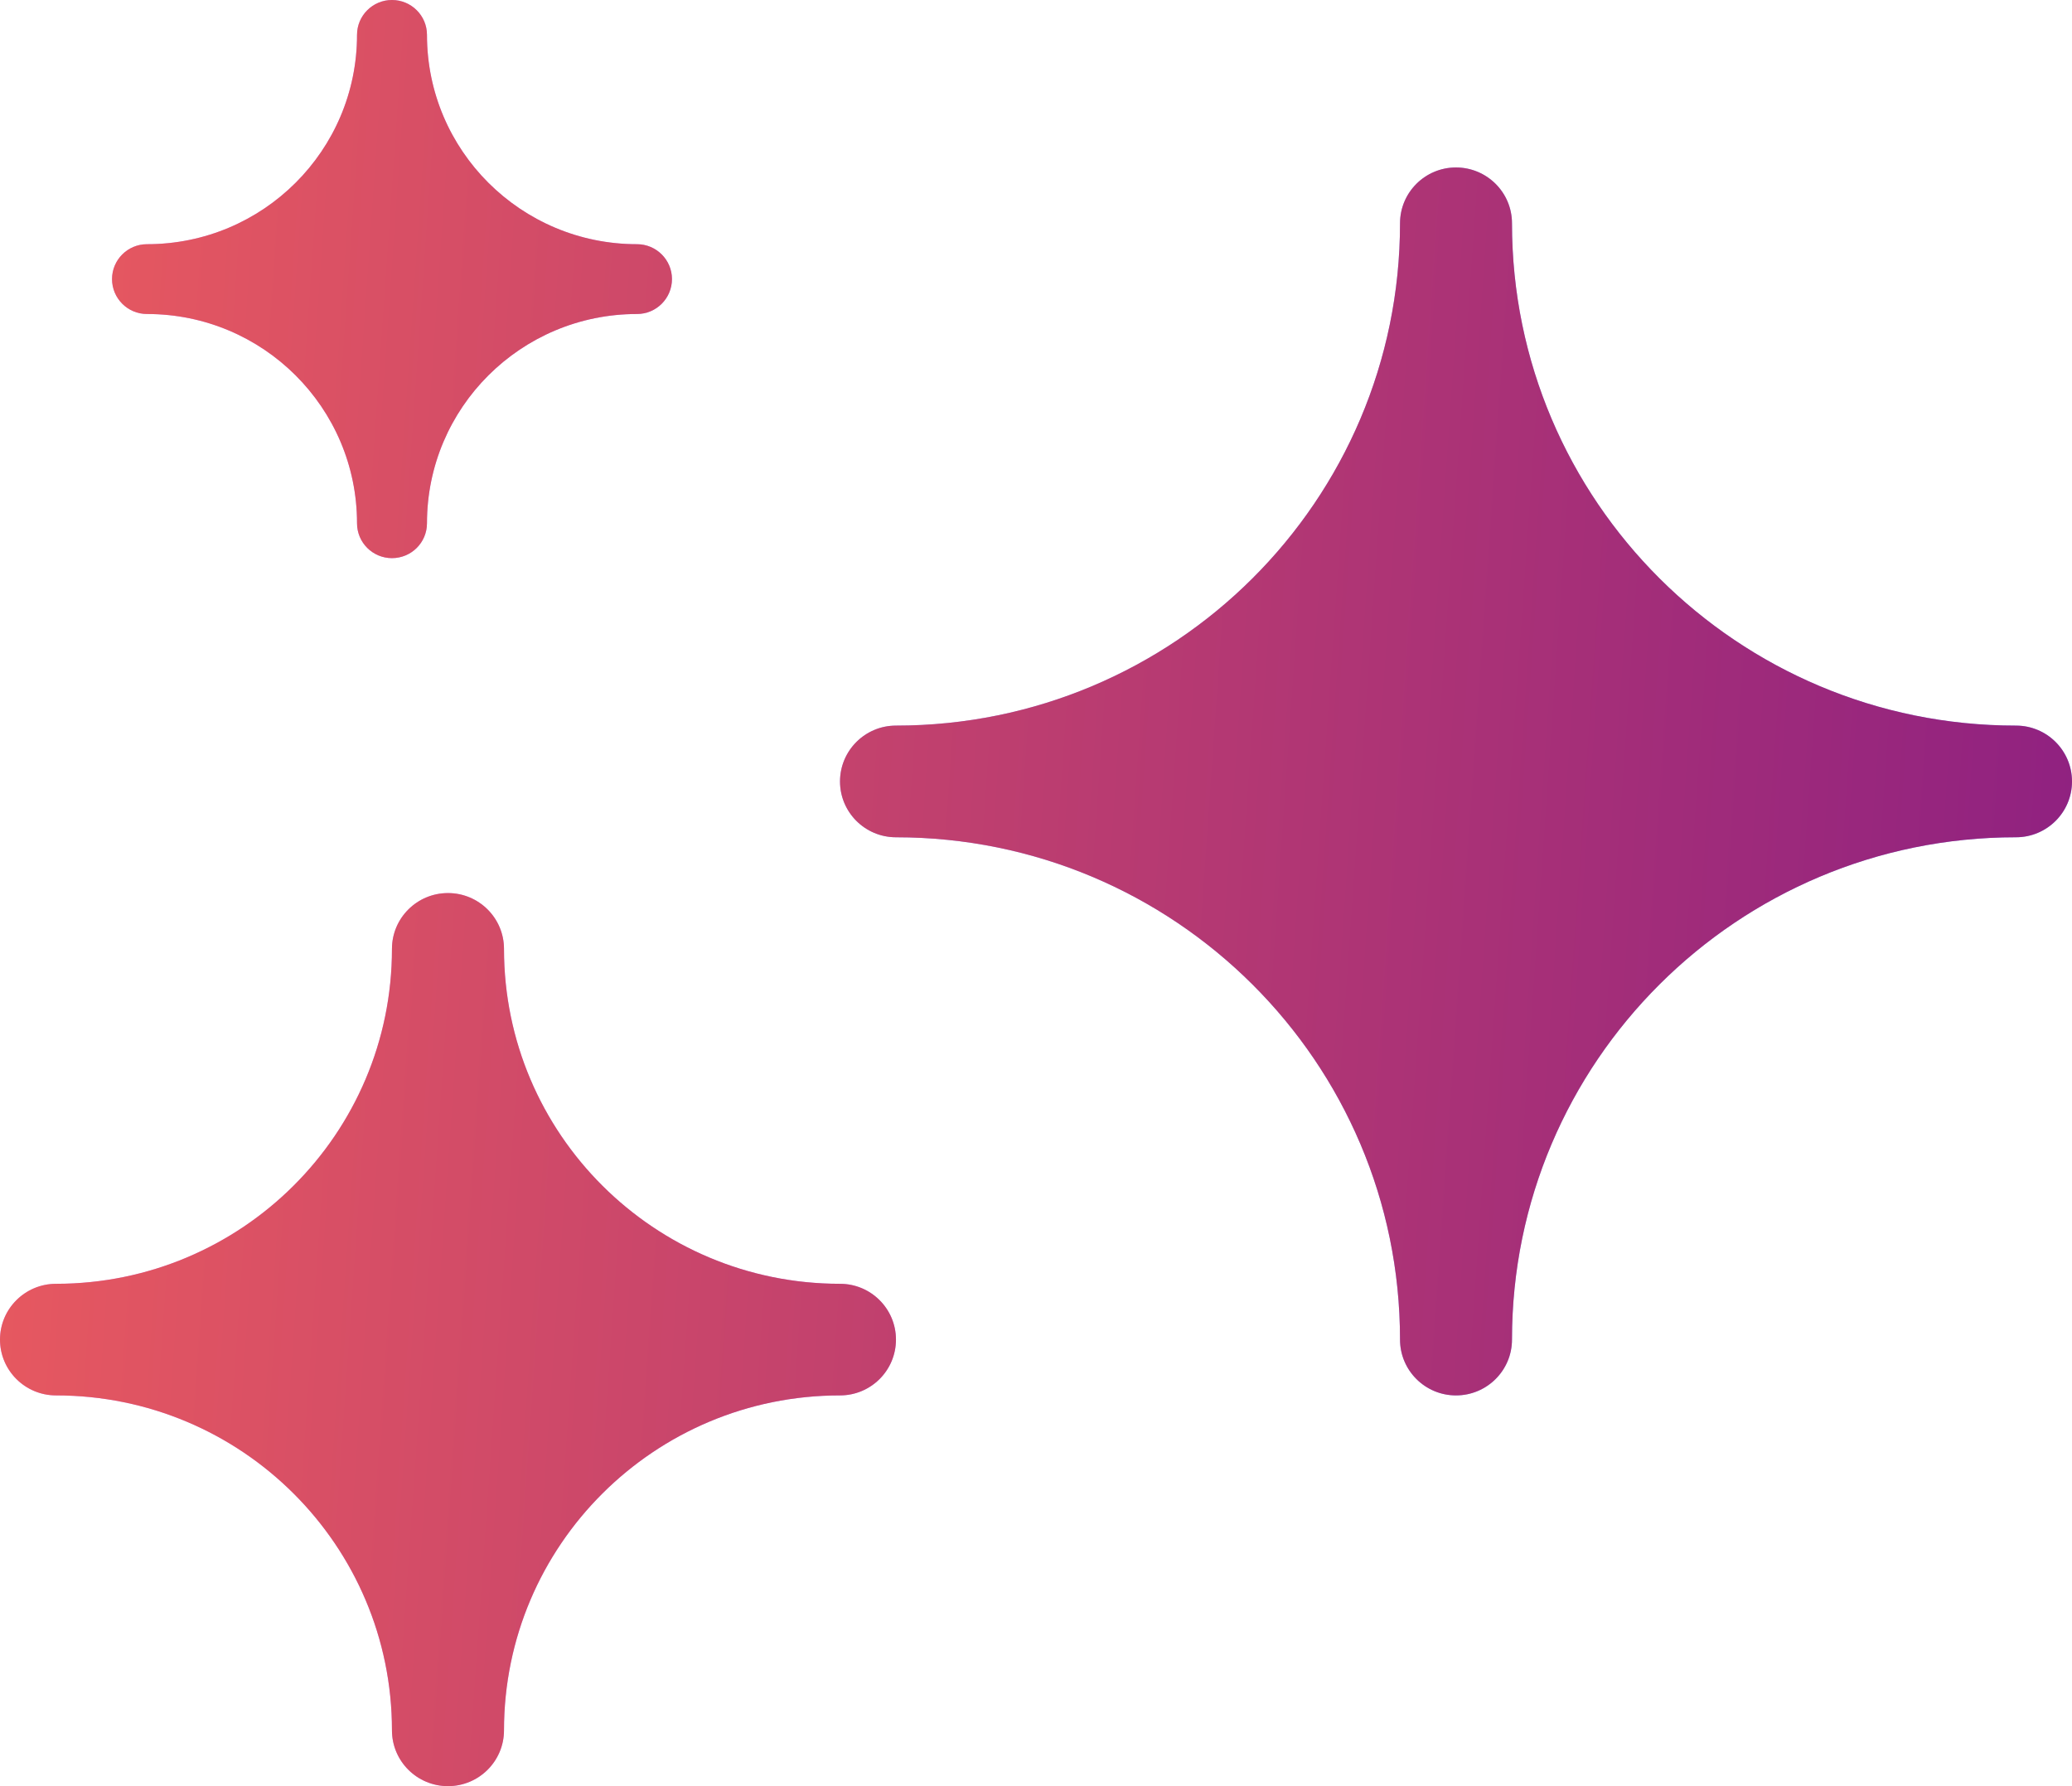 <svg width="29" height="25" viewBox="0 0 29 25" fill="none" xmlns="http://www.w3.org/2000/svg">
<path d="M9.405 3.906C9.405 3.637 9.186 3.418 8.916 3.418C7.292 3.418 5.976 2.106 5.976 0.488C5.976 0.219 5.757 0 5.486 0C5.216 0 4.997 0.219 4.997 0.488C4.997 2.106 3.681 3.418 2.057 3.418C1.787 3.418 1.568 3.637 1.568 3.906C1.568 4.176 1.787 4.395 2.057 4.395C3.681 4.395 4.997 5.706 4.997 7.324C4.997 7.594 5.216 7.812 5.486 7.812C5.757 7.812 5.976 7.594 5.976 7.324C5.976 5.706 7.292 4.395 8.916 4.395C9.186 4.395 9.405 4.176 9.405 3.906Z" fill="url(#paint0_linear_2042_20)" style="mix-blend-mode:screen"/>
<path d="M9.405 3.906C9.405 3.637 9.186 3.418 8.916 3.418C7.292 3.418 5.976 2.106 5.976 0.488C5.976 0.219 5.757 0 5.486 0C5.216 0 4.997 0.219 4.997 0.488C4.997 2.106 3.681 3.418 2.057 3.418C1.787 3.418 1.568 3.637 1.568 3.906C1.568 4.176 1.787 4.395 2.057 4.395C3.681 4.395 4.997 5.706 4.997 7.324C4.997 7.594 5.216 7.812 5.486 7.812C5.757 7.812 5.976 7.594 5.976 7.324C5.976 5.706 7.292 4.395 8.916 4.395C9.186 4.395 9.405 4.176 9.405 3.906Z" fill="url(#paint1_linear_2042_20)"/>
<path d="M21.162 3.125C21.162 2.694 20.811 2.344 20.378 2.344C19.946 2.344 19.595 2.694 19.595 3.125C19.595 7.008 16.436 10.156 12.54 10.156C12.108 10.156 11.757 10.506 11.757 10.938C11.757 11.369 12.108 11.719 12.54 11.719C16.436 11.719 19.595 14.866 19.595 18.75C19.595 19.181 19.946 19.531 20.378 19.531C20.811 19.531 21.162 19.181 21.162 18.75C21.162 14.866 24.319 11.719 28.216 11.719C28.649 11.719 29 11.369 29 10.938C29 10.506 28.649 10.156 28.216 10.156C24.32 10.156 21.162 7.008 21.162 3.125Z" fill="url(#paint2_linear_2042_20)" style="mix-blend-mode:screen"/>
<path d="M21.162 3.125C21.162 2.694 20.811 2.344 20.378 2.344C19.946 2.344 19.595 2.694 19.595 3.125C19.595 7.008 16.436 10.156 12.54 10.156C12.108 10.156 11.757 10.506 11.757 10.938C11.757 11.369 12.108 11.719 12.54 11.719C16.436 11.719 19.595 14.866 19.595 18.75C19.595 19.181 19.946 19.531 20.378 19.531C20.811 19.531 21.162 19.181 21.162 18.75C21.162 14.866 24.319 11.719 28.216 11.719C28.649 11.719 29 11.369 29 10.938C29 10.506 28.649 10.156 28.216 10.156C24.32 10.156 21.162 7.008 21.162 3.125Z" fill="url(#paint3_linear_2042_20)"/>
<path d="M7.054 13.281C7.054 12.85 6.703 12.5 6.27 12.5C5.837 12.5 5.486 12.85 5.486 13.281C5.486 15.87 3.381 17.969 0.784 17.969C0.351 17.969 0 18.319 0 18.75C0 19.181 0.351 19.531 0.784 19.531C3.381 19.531 5.486 21.63 5.486 24.219C5.486 24.65 5.837 25 6.27 25C6.703 25 7.054 24.65 7.054 24.219C7.054 21.63 9.16 19.531 11.757 19.531C12.19 19.531 12.54 19.181 12.54 18.75C12.54 18.319 12.19 17.969 11.757 17.969C9.16 17.969 7.054 15.87 7.054 13.281Z" fill="url(#paint4_linear_2042_20)" style="mix-blend-mode:screen"/>
<path d="M7.054 13.281C7.054 12.85 6.703 12.5 6.27 12.5C5.837 12.5 5.486 12.85 5.486 13.281C5.486 15.87 3.381 17.969 0.784 17.969C0.351 17.969 0 18.319 0 18.75C0 19.181 0.351 19.531 0.784 19.531C3.381 19.531 5.486 21.63 5.486 24.219C5.486 24.65 5.837 25 6.27 25C6.703 25 7.054 24.65 7.054 24.219C7.054 21.63 9.16 19.531 11.757 19.531C12.19 19.531 12.54 19.181 12.54 18.75C12.54 18.319 12.19 17.969 11.757 17.969C9.16 17.969 7.054 15.87 7.054 13.281Z" fill="url(#paint5_linear_2042_20)"/>
<defs>
<linearGradient id="paint0_linear_2042_20" x1="-5.8" y1="80" x2="101.5" y2="80.017" gradientUnits="userSpaceOnUse">
<stop stop-color="#E59CFF"/>
<stop offset="0.5" stop-color="#BA9CFF"/>
<stop offset="1" stop-color="#9CB2FF"/>
</linearGradient>
<linearGradient id="paint1_linear_2042_20" x1="-1.666" y1="3.811" x2="32.726" y2="6.208" gradientUnits="userSpaceOnUse">
<stop stop-color="#EE5D5D"/>
<stop offset="1" stop-color="#861B84"/>
</linearGradient>
<linearGradient id="paint2_linear_2042_20" x1="-19.773" y1="32.955" x2="29" y2="32.962" gradientUnits="userSpaceOnUse">
<stop stop-color="#E59CFF"/>
<stop offset="0.5" stop-color="#BA9CFF"/>
<stop offset="1" stop-color="#9CB2FF"/>
</linearGradient>
<linearGradient id="paint3_linear_2042_20" x1="-1.666" y1="3.811" x2="32.726" y2="6.208" gradientUnits="userSpaceOnUse">
<stop stop-color="#EE5D5D"/>
<stop offset="1" stop-color="#861B84"/>
</linearGradient>
<linearGradient id="paint4_linear_2042_20" x1="-1.35042e-10" y1="25" x2="67.062" y2="25.011" gradientUnits="userSpaceOnUse">
<stop stop-color="#E59CFF"/>
<stop offset="0.5" stop-color="#BA9CFF"/>
<stop offset="1" stop-color="#9CB2FF"/>
</linearGradient>
<linearGradient id="paint5_linear_2042_20" x1="-1.666" y1="3.811" x2="32.726" y2="6.208" gradientUnits="userSpaceOnUse">
<stop stop-color="#EE5D5D"/>
<stop offset="1" stop-color="#861B84"/>
</linearGradient>
</defs>
</svg>
